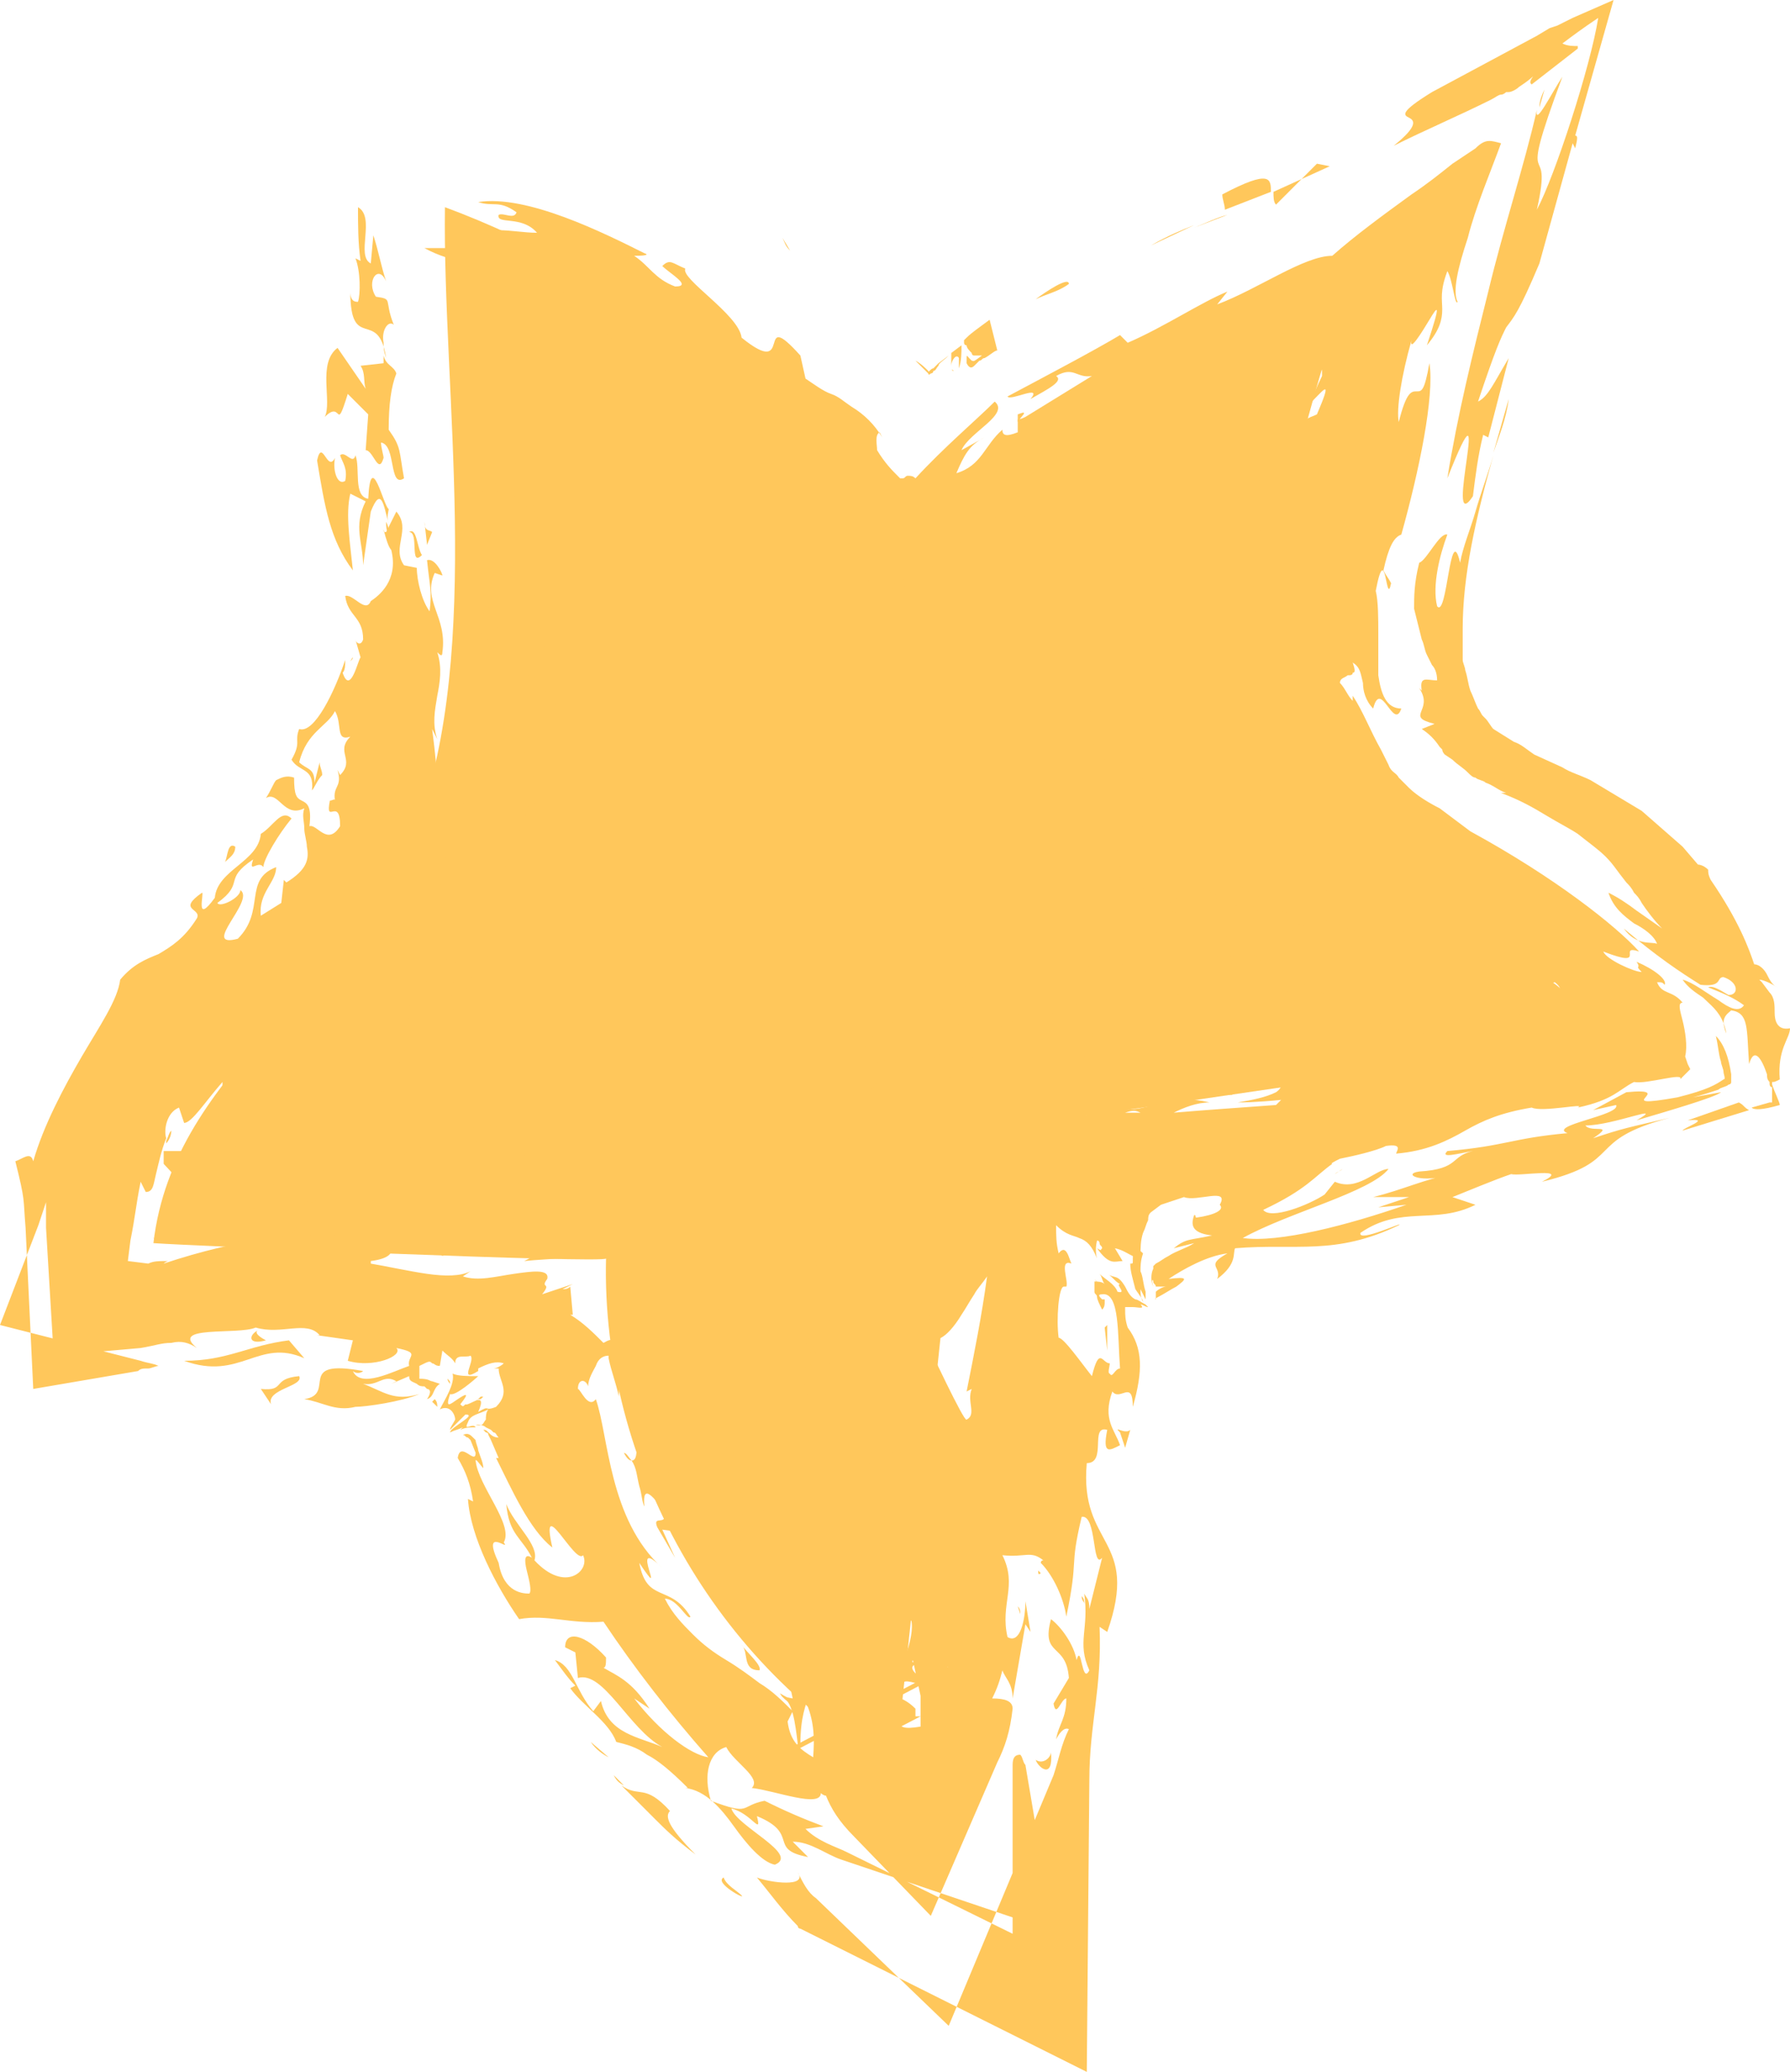 <?xml version="1.0" encoding="UTF-8"?> <svg xmlns="http://www.w3.org/2000/svg" width="70" height="81" viewBox="0 0 70 81" fill="none"><path d="M17.4 8.1C24.4 10.7 30.6 15.6 34.7 21.9C40.5 19 46.3 16 52.1 13.1C50.8 17.3 49.6 21.7 49.9 26.1C50.2 30.5 52.6 35 56.7 36.6C59 37.5 62.3 38.4 61.9 40.8C54.8 41.8 47.6 42.9 40.5 43.9C39.7 44 38.9 44.1 38.4 44.6C37.6 45.3 37.4 46.4 37.3 47.5C36.5 54.7 35.8 61.9 35 69.1C28 65.2 23.5 57.2 23.7 49.2C23.7 49.4 7.4 48.7 6 48.6C6.8 41.7 13.9 38.6 16.3 32.3C18.9 25.4 17.3 15.3 17.4 8.1Z" fill="#FFC75B"></path><path d="M15 13.4C14.9 12.9 15.2 12.5 15.4 12.7C15 11.7 15.4 11.7 14.7 11.6C14.3 11 14.8 10.3 15.1 11C14.9 10.4 14.8 9.8 14.6 9.2L14.5 10.3C13.9 10 14.7 8.5 14 8.1C14 8.8 14 9.5 14.1 10.2L13.9 10.1C14.1 10.6 14.1 11.5 14 11.8C13.9 11.8 13.7 11.8 13.7 11.4C13.7 13.8 14.8 12 15.1 14C15 13.7 15 13.6 15 13.4Z" fill="#FFC75B"></path><path d="M13.6 15.4L14.4 16.2L14.3 17.6C14.6 17.6 14.8 18.6 15 17.9C15 17.8 14.9 17.5 14.9 17.3C15.5 17.4 15.2 19.1 15.8 18.7C15.6 17.6 15.7 17.5 15.2 16.8C15.2 15.8 15.3 15.1 15.5 14.6C15.4 14.3 15.1 14.3 15 13.9C15 14 15 14.1 15 14.2L14.1 14.3C14.3 14.6 14.2 14.9 14.3 15.2L13.2 13.6C12.4 14.2 13 15.7 12.7 16.3C13.4 15.6 13.1 17 13.6 15.4Z" fill="#FFC75B"></path><path d="M50.3 40C50.5 40 50.4 39.8 50.3 39.7L47.7 40.1C47.9 40.3 49 40.4 48.6 40.6C49.1 40.8 49.7 40.5 49.4 40.2L49.5 40.5C49.7 40 51.1 40.7 50.9 41H51C51.1 40.4 51 39.9 50.7 39.3C50 39.3 51.1 39.9 50.3 40Z" fill="#FFC75B"></path><path d="M21.7 11.8C22.1 12 22.2 11.9 22.2 11.8C22 11.8 21.9 11.8 21.7 11.8Z" fill="#FFC75B"></path><path d="M50.5 39C50.4 38.8 50.3 38.7 50.2 38.5C50.3 38.6 50.4 38.8 50.5 39Z" fill="#FFC75B"></path><path d="M52.2 45.9L52.5 45.7C52.4 45.8 52.3 45.8 52.2 45.9Z" fill="#FFC75B"></path><path d="M47.4 34.9C47.4 34.9 47.3 34.9 47.3 34.8C47.3 34.8 47.3 34.9 47.4 34.9Z" fill="#FFC75B"></path><path d="M44.7 50.9C44.6 50.7 44.6 50.6 44.6 50.4C44.7 50.6 44.7 50.6 44.8 50.8C44.8 50.8 44.8 50.7 44.8 50.5C44.7 50.2 44.7 49.9 44.6 49.7C44.6 49.5 44.6 49.3 44.7 49C44.3 48.6 44.3 49 44.3 49.3C44.3 49.4 44.3 49.4 44.2 49.4C44.2 49.7 44.3 50 44.4 50.4C44.6 50.7 44.7 50.8 44.7 50.9Z" fill="#FFC75B"></path><path d="M39.8 16.2V16.5C39.9 16.3 40.3 16 39.8 16.2Z" fill="#FFC75B"></path><path d="M51 39.4C50.8 39.3 50.7 39.2 50.5 39C50.6 39.1 50.6 39.2 50.7 39.4C50.8 39.3 50.9 39.3 51 39.4Z" fill="#FFC75B"></path><path d="M52.1 40.7L51 41C51 41.1 51 41.2 50.9 41.4C51.3 41.2 51.7 41 52.1 40.7Z" fill="#FFC75B"></path><path d="M47.4 35.3C47 35.1 47.3 35.1 47.7 35.2C48.1 35.3 48.7 35.5 48.6 35.3C48.2 35.1 47.6 35 47.4 34.9C47.9 35.2 47.5 35.1 47 35.1C46.6 35.1 46.1 35.1 46.4 35.2C45.4 35.1 45.2 35 45.3 34.9C46 34.7 45.9 34.9 46.8 35C46.5 34.8 46.4 34.9 45.9 34.8C45.9 34.7 45.6 34.6 45.4 34.5C45.4 34.5 45.3 34.5 45.3 34.4C45.3 34.4 45.3 34.4 45.3 34.5V34.4C45.1 34 45.1 33.6 45.2 33.2C44.5 31.8 44.2 32 43.6 31.2C43.2 31.2 43.3 31.8 43.5 32.5C43.7 33.2 43.9 34 43.8 34.4C43.8 34.3 43.8 34 43.9 34L44.2 34.7L44.3 34.9C44.3 34.9 44.4 35.1 44.3 35L44.2 34.9C44.2 34.9 44.2 34.9 44.3 34.9L44.4 35C44.4 35 44.4 34.9 44.5 34.9H44.6H44.7C44.7 34.9 44.7 34.9 44.7 34.8V34.7C44.7 34.7 44.7 34.7 44.8 34.7H44.9C45 34.7 45 34.7 45 34.7C45 34.7 45.1 34.8 44.9 34.8H44.7C44.5 34.9 45.3 34.8 45 34.9C44.9 34.9 44.7 34.9 44.6 34.9C45.2 34.9 45.2 35 45.8 35.1C45.4 35.1 45.1 35 44.8 35C45.9 35.1 46 35.3 45.3 35.2C45.5 35.2 45.6 35.3 45.9 35.3C46.3 35.4 45.4 35.3 44.7 35.1C45.3 35.2 45.1 35.2 44.9 35.2C44.7 35.2 44.6 35.1 45.3 35.4C47.7 36.3 49.3 37.3 50.2 38.4C50.2 38.3 50.2 38.2 50.2 38.2C51.5 38.7 51.6 38.6 52 39.1C52 38.8 50.9 38.4 51.6 38.3C51.9 38.6 53 39.2 54 39.1C54.2 38.9 54.2 38.7 54 38.4C54 38.3 53.9 38.3 53.8 38.2L53.7 38.1L53.5 37.9C53.2 37.6 52.8 37.4 52.4 37.2C50.7 36.3 48.9 35.9 47.8 35.6C48.7 35.7 47.8 35.5 47.7 35.3C48.6 35.4 49.1 35.6 49.6 35.7C49.5 35.6 49.1 35.5 48.9 35.4L47.4 35.3Z" fill="#FFC75B"></path><path d="M52.7 37.1C52.8 37.1 52.8 37.1 52.8 37.1C52.7 37 52.7 37.1 52.7 37.1Z" fill="#FFC75B"></path><path d="M53.1 40.2C53.2 40.3 53.1 40.4 53.2 40.5C53.2 40.4 53.3 40.4 53.3 40.4C53.3 40.3 53.3 40.2 53.1 40.2Z" fill="#FFC75B"></path><path d="M51.4 39.5L51.2 39.3C51.1 39.3 51.1 39.3 51 39.3C51.2 39.4 51.3 39.5 51.4 39.5Z" fill="#FFC75B"></path><path d="M48.6 26.6L48.5 26.4C48.5 26.5 48.5 26.6 48.6 26.6Z" fill="#FFC75B"></path><path d="M47.6 34.5C47.9 34.8 48.4 34.4 48.9 34.9L48.8 34.8C49.2 35 49.5 35.2 49.8 35.4C50.1 35.6 50.5 35.8 50.8 35.9C50.3 35.8 50.6 36 49.7 35.8C50.2 36 50.7 36.1 51.8 36.4C51.7 36.5 52.9 36.8 52.7 37C53.2 37 55 37.8 53.7 37C53.8 37.1 53.9 37.1 54.1 37.1C54.4 36.9 52.8 36.5 52.4 36.3C52.6 36.2 53.7 36.6 53.6 36.6C53 36.4 52.7 36.2 52.2 36.1C51.7 35.9 51.3 35.8 50.5 35.7C50 35.5 50.3 35.5 50.4 35.4C49.4 35.2 49.1 34.8 48.8 34.3C48.5 33.8 48.3 33.4 47.7 33.7C47.9 33.9 48 34.2 48.6 34.4L47.6 34.5Z" fill="#FFC75B"></path><path d="M43.3 37.5C43.3 37.2 43.2 36.9 43.2 36.6C43.7 36.3 44 36.5 44.4 36.4C44.5 36.5 44.6 36.6 44.6 36.6C44.9 36.5 45.7 36.5 45.4 36.2C45.5 36.2 46.2 36.4 46.5 36.6C46.4 36.5 46.4 36.5 46.5 36.5C47.1 36.7 46.5 36.6 46.9 36.8C47 36.8 47.1 36.9 47 36.8C47.3 37 48.9 37.6 48.2 37.7C46.8 37.1 48.5 37.6 47.1 36.9C46.9 36.9 47.4 37.2 47.6 37.3C47.3 37.3 47 37.2 46.8 37C47.1 37.2 46.3 37 46.7 37.3C46.3 37.4 46 36.8 45.7 36.8C46 37 46.2 37.3 46.5 37.5L45.8 37.4C45.5 37.6 45.9 37.9 46.2 38.3C46.5 38.6 46.9 39 46.4 39.3C46.3 38.9 45.2 38.3 44.7 38.2C45 38.1 45.1 37.5 45.6 37.7C44.6 37.2 46.2 37.5 45.2 36.9C45.4 37.2 45 37.3 44.6 37.2V37.1C44.3 37 44.5 37.9 43.9 37.7C43.7 37.8 43.7 37.5 43.6 37.3C43.5 37.5 43.4 37.6 43.3 37.5ZM43.7 37.2H44C43.9 37.1 43.8 37.2 43.7 37.2Z" fill="#FFC75B"></path><path d="M13.7 25.9C13.7 25.8 13.8 25.8 13.8 25.7C13.8 25.7 13.7 25.8 13.7 25.9Z" fill="#FFC75B"></path><path d="M39.5 66.9L39.4 67.4C39.4 67.2 39.4 67.1 39.5 66.9Z" fill="#FFC75B"></path><path d="M23.8 68.7L23.1 68.1C23.3 68.4 23.6 68.6 23.8 68.7Z" fill="#FFC75B"></path><path d="M17.6 54.1C17.6 54 17.6 54 17.5 53.9C17.5 54 17.6 54.1 17.6 54.1Z" fill="#FFC75B"></path><path d="M42.4 62.7C42.4 62.6 42.4 62.5 42.3 62.4C42.3 62.6 42.4 62.6 42.4 62.7Z" fill="#FFC75B"></path><path d="M39.9 63.1C39.9 63 39.9 62.9 39.8 62.8L39.9 63.1Z" fill="#FFC75B"></path><path d="M42.9 50.2C42.9 50.1 42.8 50 42.8 50C42.9 50.1 42.9 50.1 42.9 50.2Z" fill="#FFC75B"></path><path d="M40.7 61.5L40.6 61.4C40.6 61.5 40.6 61.6 40.7 61.5Z" fill="#FFC75B"></path><path d="M15.2 20.9C15.2 20.7 15.2 20.6 15.1 20.4C15.1 20.6 15.1 20.7 15.2 20.9Z" fill="#FFC75B"></path><path d="M10.4 52.4C10.2 52.3 9.9 52.1 10.1 52C9.7 52.2 9.7 52.6 10.4 52.4Z" fill="#FFC75B"></path><path d="M21.6 25.7C21.5 25.6 21.4 25.4 21.3 25.3C21.4 25.5 21.5 25.7 21.6 25.7Z" fill="#FFC75B"></path><path d="M21.3 25.3C21.2 25.2 21.2 25 21.1 24.9C21.2 25 21.3 25.1 21.3 25.3Z" fill="#FFC75B"></path><path d="M14.8 45.6C14.8 45.7 14.9 45.7 15 45.7C14.9 45.6 14.9 45.6 14.8 45.6Z" fill="#FFC75B"></path><path d="M15.2 19.9C15 19.8 14.5 17.5 14.4 19.5C13.8 19.4 14.1 18.3 13.9 17.8C13.8 18.2 13.5 17.6 13.3 17.8C13.4 18.1 13.6 18.3 13.5 18.8C13.2 19 13 18.4 13.1 17.9C12.8 18.5 12.6 17.1 12.4 18C12.7 19.8 12.9 21.1 13.8 22.3C13.7 21.3 13.5 20.1 13.7 19.3L14.3 19.6C13.8 20.6 14.2 21.2 14.2 22.1C14.3 21.4 14.4 20.7 14.5 20C14.9 19 15 19.7 15.2 20.5C15.1 20.2 15.2 20 15.2 19.9Z" fill="#FFC75B"></path><path d="M32.7 44.5L32.6 44.1C32.6 44.4 32.7 44.5 32.7 44.5Z" fill="#FFC75B"></path><path d="M32.6 63.4C32.6 63.4 32.6 63.5 32.6 63.6C32.7 63.6 32.7 63.5 32.6 63.4Z" fill="#FFC75B"></path><path d="M31.7 51.2C31.6 51.1 31.6 51.1 31.5 51C31.6 51.1 31.6 51.2 31.7 51.2Z" fill="#FFC75B"></path><path d="M26.6 59.8L26.7 59.9V59.8H26.6Z" fill="#FFC75B"></path><path d="M26 57.5C26.1 57.6 26.2 57.6 26.2 57.6C25.9 57.3 25.8 56.7 25.5 56.3C25.3 55.8 25.1 55.4 24.8 55.4C24.8 55.5 24.9 56 24.9 56.4C24.9 56.8 24.9 57.1 24.7 57.1C24.9 57.4 24.9 57.7 25 58.1C25.1 58.4 25.1 58.7 25.2 58.9C25.1 57.9 25.6 58.6 26 59.1C26.1 59.7 25.5 59.2 25.7 59.7L26.4 60.9L25.9 59.8L26.6 59.9L26.5 59.8C25.4 58 27.1 59.2 26 57.5Z" fill="#FFC75B"></path><path d="M26.2 57.6C26.3 57.7 26.4 57.8 26.5 57.8C26.4 57.7 26.3 57.6 26.2 57.6Z" fill="#FFC75B"></path><path d="M23.9 49.7C23.9 49.6 23.8 49.5 23.8 49.4C23.8 49.5 23.8 49.6 23.9 49.7Z" fill="#FFC75B"></path><path d="M50 41.4C49.8 41.3 48.5 41.1 48.9 41.5C49.2 41.5 49.6 41.5 50 41.4Z" fill="#FFC75B"></path><path d="M6.7 44.2C6.6 44.3 6.6 44.4 6.5 44.6V44.7C6.6 44.6 6.7 44.4 6.7 44.2Z" fill="#FFC75B"></path><path d="M24.4 56.8C24.5 57 24.6 57.1 24.7 57.1C24.6 57 24.5 56.8 24.4 56.8Z" fill="#FFC75B"></path><path d="M7.6 44.6C7.8 44.5 8.1 44.4 8.2 44.5C8.4 44.2 8.3 43.9 8.4 43.6C8.3 43.9 8 44.3 7.6 44.6Z" fill="#FFC75B"></path><path d="M50.8 41.5C50.9 41.5 50.9 41.4 51 41.4V41.5H51.9C52 41.5 52 41.4 52.1 41.4V41.5H52.4C52.5 41 53.4 40.6 53.4 40.3C53.6 40.1 54 39.9 54.4 39.9C54 39.9 53.7 40.1 54.3 40.2C55.4 40.3 57.1 40.8 57.3 40.1L56.5 40.2C56.5 39.9 56.4 39.6 56.3 39.3C57.7 39.5 56.5 39.8 56.9 40C57.1 39.7 58.1 39.8 58.9 39.8C59 39.8 59.1 39.8 59.2 39.8C59.3 39.8 59.4 39.8 59.4 39.7C59.5 39.6 59.5 39.5 59.5 39.4C59.5 39.2 59.3 38.9 58.8 38.7C59.3 38.8 60 38.9 60.5 38.9C61 38.9 61.2 38.7 60.8 38.4C60.5 38.5 60.2 38.4 59.9 38.2C59.6 38.1 59.2 37.9 58.8 38C58 37.7 58.3 37.5 57.6 37.4L58.1 37.5C58.2 37.3 57.4 37 56.6 36.8C55.8 36.6 54.9 36.4 54.3 36.3C53.4 36 52.9 35.7 52.5 35.4C52.1 35.1 51.8 34.7 51.3 34.3C51.6 34.2 52.3 33.8 51.9 33.3C51.2 33.2 50.4 32.1 49.8 32.3C50 33.2 50.6 32.8 51.1 33.3C50.8 33.8 50.5 33.5 50.5 34.1C50.4 33.6 49 32.5 49.1 31.2L49.3 31.4C49.2 30.7 49.5 30.2 49.6 29.6C49.7 29 49.7 28.5 49.1 27.5C48.9 27.2 48.8 26.8 48.6 26.6C48.7 26.6 48.7 26.6 48.8 26.6C48.7 25.3 49.4 25.4 48.9 24.1C48.9 24.2 49 24.1 49 24.2C49.3 23.2 48.8 22.6 48.8 22.1C49.3 21.4 49.3 21.8 49.6 21.8C49.8 20.9 49.8 20.2 49.7 19.8C49.6 19.3 49.4 19.2 49.1 19.1L49.6 17.9C49.7 18.1 50.1 18.2 50.4 17.7C50.4 17.3 50.2 17.7 50.5 16.8C50.7 16.7 50.8 16.6 50.9 16.5C51 16.5 51 16.4 51.1 16.4C51.2 16.3 51.3 16.3 51.5 16.2C52.1 14.8 51.8 15.2 51.4 15.6C51.2 15.8 51.2 15.9 51.2 15.8C51.2 15.8 51.2 15.7 51.3 15.5C51.4 15.4 51.5 15.1 51.7 14.7C51.7 14.6 51.7 14.6 51.7 14.5C51.7 14.4 51.6 14.4 51.6 14.5C51.6 14.5 51.5 14.5 51.4 14.6C51.3 14.7 51.1 14.9 50.9 15.2L51.8 13.5C51.7 13.6 51.7 13.6 51.6 13.7C51.5 13.7 51.6 13.7 51.4 13.8C51.2 14 51 14.1 50.8 14.3C50.4 14.6 49.9 14.8 49.6 15.1C49.3 15.5 49.6 15.7 50 15.2C49.5 15.8 48.8 16.4 48.4 16.6C48.8 15.9 48.1 16.3 47.5 16.6C46.9 16.9 46.4 17.2 46.9 16.3C45.8 17 44.6 17.8 43.5 18.4C43 18.7 42.5 19.1 42 19.3C41.8 19.4 41.6 19.6 41.4 19.7C41.2 19.9 41 20 40.8 20.1C40.1 20.1 39 20.7 39.5 19.9C38.5 20.4 37.8 21 37.1 21.7C36.3 22.3 35.5 23 34.5 23.3C34.4 23.2 35.5 22.8 35.4 22.5C35.2 22.7 34.9 22.8 34.7 23C34.6 23.1 34.5 23.1 34.4 23.2H34.3L34.2 23.1L34.1 23C33.6 22 33.1 20.9 32.1 19.9C32.3 20.2 32.5 20.1 32.6 20C32.5 20.2 31.9 19.6 31.4 19.3C31.2 19 31.8 19.5 31.7 19.3C30.4 17.4 29.1 16.4 27.7 15.5C26.3 14.6 24.8 13.8 23.2 12.8C24.1 13.4 24.8 13.1 24.9 12.9C24.6 12.7 24.3 12.5 24 12.3C23.5 12.3 22.8 11.9 22.1 11.8C22.1 11.7 21.9 11.4 22.2 11.4C21.5 10.6 20.6 10.5 19.6 10.4C18.7 10.3 17.7 10.3 16.6 9.7C17.7 9.7 18.8 9.7 20 9.7C19.8 9.4 19.7 9.2 19.5 9C20 9 20.5 9.1 21 9.1C20.4 8.4 19.4 8.8 19.5 8.4C19.7 8.3 20.1 8.6 20.2 8.3C19.5 7.8 19.3 8.1 18.7 7.9C20.6 7.6 23.6 9.1 25.2 9.9C25.5 10 24.9 10 24.8 10C25.4 10.4 25.6 10.9 26.4 11.2C27.1 11.2 26.2 10.7 25.9 10.4C26.2 10.1 26.3 10.3 26.8 10.5C26.6 10.9 28.9 12.3 29 13.2C31.1 14.9 29.5 11.9 31.3 13.9L31.5 14.8C31.8 15 32.2 15.3 32.5 15.4C32.8 15.5 33 15.7 33.3 15.9C33.8 16.2 34.2 16.6 34.5 17.1L34.4 16.9C34.2 17 34.3 17.4 34.3 17.6C34.6 18.1 34.9 18.4 35.1 18.6L35.2 18.7H35.3C35.4 18.7 35.4 18.6 35.5 18.6C35.6 18.6 35.7 18.6 35.8 18.7C36.9 17.5 38.2 16.4 38.9 15.7C39.5 16.2 37.9 16.9 37.6 17.6L38.5 17.1C37.9 17.4 37.7 17.8 37.4 18.5C38.4 18.2 38.5 17.4 39.2 16.8C39.2 17 39.3 17.1 39.8 16.9V16.4C39.8 16.4 39.9 16.4 40.1 16.3L42.7 14.7C42.1 14.8 42 14.3 41.3 14.7C41.6 14.9 41 15.2 40.3 15.6C40.8 15 39.5 15.7 39.4 15.5C40.9 14.7 42.8 13.7 43.8 13.1C43.9 13.2 44 13.3 44.1 13.4C45.5 12.8 47 11.8 48 11.4L47.6 11.9C49.2 11.3 51 10 52.1 10C53 9.2 54.1 8.4 55.2 7.6C55.8 7.2 56.3 6.8 56.8 6.4C57.1 6.2 57.4 6 57.7 5.8C58.1 5.4 58.3 5.5 58.7 5.6C58.3 6.7 57.7 8.1 57.4 9.3C57 10.5 56.8 11.4 57 11.8C56.9 12 56.8 10.9 56.6 10.6C56.3 11.4 56.4 11.7 56.4 12.1C56.4 12.5 56.3 12.9 55.8 13.5C56.4 11.7 56.2 12 55.9 12.5C55.6 13 55.1 13.8 55.2 13.3C54.8 14.7 54.6 16 54.7 16.5C55 15.3 55.2 15.3 55.4 15.3C55.6 15.3 55.7 15.3 55.9 14.2C56.1 15.5 55.5 18.4 54.8 20.9C54.5 21 54.3 21.4 54.1 22.3C54.2 22.5 54.3 22.6 54.4 22.8C54.2 23.8 54.2 21 53.8 23.1C53.9 23.5 53.9 24.2 53.9 24.8C53.9 25.1 53.9 25.5 53.9 25.8V26.1C53.9 26.2 53.9 26.3 53.9 26.4C54 27.1 54.2 27.7 54.8 27.7C54.5 28.6 54 26.5 53.7 27.7C53.4 27.4 53.3 27 53.3 26.7C53.2 26.3 53.2 26.1 52.9 25.9C53 26.2 53 26.3 52.9 26.3C52.9 26.4 52.8 26.4 52.7 26.4C52.6 26.5 52.4 26.5 52.4 26.7C52.6 26.9 52.7 27.2 52.9 27.4V27.2C53.3 27.8 53.6 28.6 54 29.3C54.1 29.5 54.2 29.7 54.3 29.9C54.4 30.2 54.6 30.2 54.7 30.4L55.1 30.8C55.4 31.1 55.9 31.4 56.3 31.6C56.7 31.9 57.1 32.2 57.5 32.5C60.8 34.3 63.2 36.2 64.1 37.2C63.2 36.9 64.5 37.9 62.7 37.2C62.8 37.5 63.9 38 64.2 38C63.9 37.7 64.2 37.9 64 37.6C64.7 37.9 65.2 38.3 65.1 38.5C65 38.4 65 38.4 64.8 38.4C65 38.9 65.4 38.7 65.8 39.2C65.6 39.2 65.7 39.5 65.8 39.9C65.9 40.3 66 40.9 65.9 41.3L66 41.6L66.1 41.8C66.1 41.8 66.1 41.8 66 41.9L65.7 42.2C65.9 41.9 64.4 42.4 63.9 42.3C63.3 42.6 63.1 43 61.7 43.3C62.1 43.1 60.3 43.5 59.9 43.3C58.7 43.5 58 43.8 57.3 44.2C56.6 44.6 55.8 45 54.6 45.1C54.6 45 54.9 44.7 54.2 44.8C53.8 45 52.9 45.2 52.4 45.3C52.2 45.4 52 45.5 52.1 45.5C51.4 46 51.1 46.5 49.4 47.3C49.7 47.7 51.2 47.1 51.8 46.7L52.2 46.2C53.1 46.6 53.8 45.7 54.3 45.7C53.6 46.6 50.4 47.4 48.6 48.4C50 48.6 52.7 47.9 55 47.1L53.9 47.2L55.1 46.8H53.7C54.9 46.5 55.7 46.1 56.8 45.9C55.6 46.3 54.8 45.9 55.5 45.8C57.1 45.7 56.7 45.2 57.6 45C57 45.1 56.3 45.3 56.6 45C58.9 44.8 59.1 44.5 61.3 44.3C60.5 44 63.4 43.6 63.2 43.2L62.3 43.4L63.6 42.7C65.7 42.5 62.8 43.4 65.6 42.9C66.8 42.6 67.1 42.4 67.4 42.2C67.5 42.2 67.4 42 67.4 41.9C67.4 41.8 67.3 41.6 67.3 41.5C67.2 41.2 67.2 40.9 67.1 40.5C67.4 40.8 67.6 41.3 67.7 42V42.3C67.7 42.4 67.6 42.4 67.6 42.4C67.5 42.5 67.3 42.5 67.2 42.6C66.9 42.7 66.6 42.8 66.2 42.9L67.3 42.7C67.1 42.9 65 43.5 64 43.8C65.2 43.1 63.1 44 62 44C62.2 44.3 63.2 43.9 62.3 44.5C63.5 44.1 63.6 44.1 65.3 43.7C61.9 44.6 63.6 45.4 60.3 46.2C61.5 45.6 59.4 46 59.1 45.9C58.5 46.1 57.3 46.6 56.8 46.8L57.7 47.1C56.1 47.9 54.8 47.1 53.2 48.2C53.1 48.6 55 47.7 54.7 47.9C52.2 49.1 50.7 48.6 48.3 48.8C48.2 49 48.4 49.4 47.6 50C47.8 49.5 47.1 49.5 48 49C47.2 49.1 46.3 49.6 45.7 50C46.5 49.9 46.4 50 46 50.3C45.8 50.4 45.5 50.6 45.3 50.7C45.1 50.8 45.2 50.8 45.2 50.8V50.9C45.2 50.9 45.2 50.8 45.2 50.7C45.2 50.6 45.2 50.6 45.2 50.5C45.3 50.4 45.5 50.3 45.6 50.3C45.5 50.3 45.4 50.3 45.3 50.3H45.2C45.2 50.2 45.1 50.2 45.1 50.1C45.1 50 45 50 45.1 50.3C45 50.1 45 49.8 45.1 49.6V49.5L45.2 49.4C45.4 49.3 45.5 49.2 45.7 49.1C46 48.9 46.4 48.8 46.7 48.6L45.9 48.8C46.4 48.4 46.5 48.5 47.4 48.3C46.5 48.2 46.6 47.8 46.7 47.5C46.8 47.5 46.7 47.6 46.8 47.6C47.5 47.5 47.9 47.3 47.7 47.1C48.1 46.4 46.8 47 46.3 46.8C46 46.9 45.7 47 45.4 47.1L45 47.4C44.9 47.5 44.9 47.6 44.9 47.7C44.8 47.9 44.8 48 44.7 48.2C44.6 48.5 44.6 48.8 44.6 49.1C44.4 49.3 44.1 48.9 43.6 48.8L43.9 49.3C43.6 49.3 43.4 49.5 42.9 48.8C43.1 48.9 43 48.9 43.1 48.8C43.1 48.7 43 48.7 43 48.6C43 48.6 43 48.5 42.9 48.5C42.8 48.9 42.9 49.2 42.9 49.2C42.7 48.7 42.5 48.5 42.2 48.4C42 48.3 41.7 48.3 41.3 47.9C41.3 48.3 41.3 48.6 41.4 49C41.7 48.6 41.8 49.2 41.9 49.4C41.4 49.2 41.8 50.1 41.7 50.3H41.6C41.4 50.3 41.3 51.6 41.4 52.3C41.6 52.3 42.3 53.3 42.7 53.8C43 52.6 43.1 53.3 43.4 53.3C43.4 53.4 43.3 53.7 43.4 53.7C43.5 53.9 43.6 53.5 43.8 53.5C43.7 52.2 43.8 50.5 43.1 50.6C42.9 50.6 43 50.7 43.1 50.8H43.2V50.9C43.2 51 43.2 51.1 43.1 51.2C43 51 42.9 50.8 42.9 50.7C42.9 50.6 42.8 50.6 42.8 50.5C42.8 50.4 42.8 50.2 42.8 50.1C42.9 50.1 43.1 50.1 43.2 50.2C43.1 50.1 43.1 49.9 43 49.8C43.2 50 43.6 50.2 43.7 50.5C44.1 50.6 43.6 50.2 43.8 50.2C43.6 50.1 43.5 49.9 43.3 49.8C43.6 50 43.7 49.8 44 50.3C44.1 50.5 44.2 50.7 44.4 50.8C44.5 50.8 44.6 50.9 44.8 51L44.9 51.1C44.8 51.1 44.7 51 44.6 51C44.8 51.2 44.5 51.1 44.3 51.1C44.2 51.1 44.1 51.1 44 51.1C44 51.1 44 51.1 44 51.2C44 51.4 44 51.6 44.1 51.9C44.7 52.7 44.7 53.6 44.3 55C44.3 53.9 43.8 54.8 43.5 54.4C43.1 55.5 43.6 55.9 43.8 56.5C43.4 56.7 43.1 56.9 43.3 55.9C42.6 55.7 43.3 57.2 42.5 57.2C42.2 60.5 44.6 60.1 43.3 63.8L43 63.6C43.1 66 42.6 67.4 42.6 69.6L42.5 81L31.3 75.4C31.3 75.4 31.2 75.4 31.2 75.3C30.6 74.7 30.1 74 29.6 73.4C30.1 73.6 31.6 73.8 31.2 73.2C31.4 73.6 31.6 74 31.9 74.2L37.1 79.2L41.2 69.4C41.4 68.8 41.5 68.2 41.8 67.6C41.6 67.5 41.4 67.8 41.3 68C41.4 67.4 41.7 67.2 41.7 66.4C41.5 66.4 41.3 67.2 41.2 66.6L41.8 65.6C41.7 64.2 40.7 64.8 41.1 63.3C41.5 63.6 42 64.3 42.1 64.9C42.3 64.2 42.3 65.9 42.6 65.3C42.1 64.2 42.6 63.7 42.4 62.3C42.5 62.5 42.6 62.5 42.6 62.9L43.1 60.9C42.7 61.4 42.9 59.2 42.3 59.3C41.8 61.4 42.2 60.8 41.7 63.2C41.6 62.5 41.2 61.6 40.7 61.1C40.7 61.1 40.7 61 40.8 61C40.3 60.6 40.1 60.9 39.2 60.8C39.8 62 39.1 62.7 39.4 64C39.9 64.3 40.1 63.3 40.1 62.6L40.3 63.8L40.1 63.5L39.6 66.4C39.6 65.8 39.3 65.6 39.2 65.3C39.1 65.7 39 66 38.8 66.4C39.3 66.4 39.6 66.5 39.6 66.8C39.5 67.7 39.3 68.3 39 68.9L36.4 74.9L33.4 71.8C32.8 71.2 32.5 70.7 32.3 70.2C32.2 70.2 32.1 70.1 32.1 70.1C32.1 70.7 30.3 70 29.4 69.9C29.8 69.5 28.7 68.9 28.4 68.3C27.7 68.5 27.5 69.4 27.8 70.4C29.4 71 28.9 70.6 29.9 70.4C30.7 70.8 31.4 71.1 32.2 71.4L31.5 71.5C32 72 32.7 72.2 33.1 72.4L39.6 75.6V69C39.6 68.7 39.7 68.6 39.9 68.6C40 68.7 40 68.9 40.1 69L41.2 75.5L32.9 72.7C32.3 72.5 31.7 72 31 72C31.2 72.2 31.4 72.4 31.6 72.6C30 72.3 31.3 71.7 29.6 71C29.8 71.8 29.4 70.9 28.6 70.7C28.8 71.4 31.3 72.5 30.3 72.9C29.8 72.8 29.2 72.1 28.7 71.4C28.2 70.7 27.6 70 26.8 69.9H26.9C26.2 69.2 25.7 68.8 25.3 68.6C24.9 68.3 24.5 68.2 24.1 68.1C23.8 67.3 22.8 66.7 22.3 66L22.5 65.9C22.2 65.6 22 65.3 21.7 64.9C22.4 65.1 22.5 66.1 23.2 66.9L23.5 66.5C23.8 67.8 25 67.9 25.9 68.3C24.6 67.6 23.6 65.3 22.6 65.6L22.5 64.6L22.1 64.4C22.1 63.7 22.9 63.9 23.7 64.8C23.7 65 23.7 65.2 23.6 65.2C24.1 65.5 24.7 65.7 25.4 66.8L24.8 66.4C25.8 67.7 27 68.6 27.7 68.7C26.2 67 24.8 65.2 23.6 63.4C22.3 63.5 21.4 63.1 20.3 63.3C19.4 62 18.4 60.1 18.3 58.6L18.5 58.7C18.4 58 18.2 57.5 17.9 57C18 56.3 18.6 57.3 18.6 56.8L18.4 56.3L18.3 56.2C18.2 56.2 18.2 56.1 18.1 56.1C18.3 56 18.4 56.1 18.5 56.2C18.5 56.2 18.5 56.2 18.6 56.3C18.6 56.4 18.7 56.6 18.7 56.7C18.8 57 18.9 57.2 18.9 57.4C18.8 57.3 18.6 57 18.6 57.1C18.7 58.1 20.1 59.6 19.7 60.3C20 60.7 18.8 59.6 19.5 61.1C19.7 62.3 20.5 62.3 20.7 62.3C20.8 62.2 20.7 61.8 20.6 61.4C20.5 61 20.5 60.7 20.8 60.9C20.4 60.1 19.9 60 19.8 58.8C20.1 59.6 21.1 60.4 20.9 61C22.1 62.3 23.1 61.4 22.8 60.8C22.5 61.2 21.1 58.3 21.6 60.5C20.7 59.8 20 58.2 19.4 57H19.5L19.2 56.3L19.1 56.1C19.1 56 19 56 19 56L18.9 55.9C19 55.9 19 55.9 19.1 56C19.2 56.1 19.3 56.2 19.5 56.2C19.4 56.1 19.4 56 19.3 56L19.2 55.9L19 55.8C18.9 55.7 18.7 55.7 18.6 55.7C18.9 55.8 18.9 55.6 19 55.5C19 55.4 19 55.2 19.1 55.1C18.7 55.3 18.4 55.3 18.3 55.6C18.1 56 18.5 55.6 18.6 55.8C18.4 55.8 18.2 55.8 18 55.9L18.1 55.8C17.9 55.9 17.8 55.9 17.6 56C17.6 55.8 18.7 55.3 18.2 55.3L17.6 55.9C17.6 55.8 17.7 55.7 17.8 55.5C17.8 55.3 17.6 54.9 17.2 55.1C17.4 54.7 17.8 54.1 17.7 53.7C17.9 53.8 18.3 53.8 18.7 53.8C18.6 53.9 17.8 54.6 17.6 54.5C17.4 55.1 17.6 54.9 17.9 54.7C18.2 54.5 18.4 54.4 18 54.9C18.1 55 18.1 55 18.2 54.9C18.3 55 19.1 54.3 18.7 55.2C19.2 54.9 18.9 55.2 19.4 55C20 54.4 19.5 54 19.5 53.5C19.4 53.5 19.3 53.5 19.3 53.5C19.4 53.5 19.6 53.4 19.7 53.3C19.4 53.2 19.1 53.3 18.7 53.5V53.6C17.9 54.1 18.6 53.2 18.4 53C18.2 53.1 17.8 52.9 17.8 53.3C17.7 53.1 17.5 53 17.3 52.8L17.2 53.4C17 53.4 17 53.3 16.9 53.3C16.8 53.2 16.8 53.2 16.4 53.4V53.9C16.8 53.9 16.8 54 16.9 54L17.2 54.1C16.9 54.3 17 54.6 16.7 54.7C16.9 54.4 16.8 54.3 16.7 54.3C16.7 54.3 16.7 54.3 16.6 54.2C16.5 54.2 16.4 54.2 16.3 54.1C16.1 54 16 54 16 53.8L15.3 54.1L15.5 54C15 53.7 14.8 54.2 14.2 54.1C15 54.4 15.4 54.8 16.4 54.5C15.7 54.8 14.3 55 13.9 55C13.1 55.2 12.6 54.8 11.9 54.7C13.2 54.5 11.5 53.1 14.2 53.6C14.1 53.7 13.9 53.7 13.8 53.6C14.1 54.3 15.4 53.6 16 53.4C15.9 53 16.5 52.9 15.5 52.7C15.8 53 14.6 53.5 13.6 53.2L13.8 52.4L12.4 52.2H12.5C12 51.6 11 52.2 10 51.9C9.3 52.2 6.6 51.8 7.7 52.7C7.4 52.5 7.1 52.4 6.7 52.5C6.3 52.5 6.1 52.6 5.5 52.7L2.1 53L1.8 48C1.8 47.7 1.8 47.4 1.8 47L1.5 47.9L0 51.8L5.5 53.2C5.8 53.3 6 53.3 6.2 53.4C6.1 53.4 5.9 53.5 5.8 53.5C5.6 53.5 5.5 53.5 5.4 53.6L1.3 54.3L1 48C0.9 46.8 1 47 0.6 45.4C0.9 45.3 1.2 45 1.3 45.4C1.7 44 2.5 42.5 3.2 41.3C3.9 40.1 4.6 39.1 4.7 38.3C5.2 37.7 5.7 37.5 6.2 37.3C6.7 37 7.2 36.7 7.7 35.9C7.9 35.5 6.9 35.6 7.9 34.9C8 34.9 7.6 36.2 8.4 35.1C8.5 34 10.1 33.7 10.2 32.6C10.7 32.3 11 31.6 11.4 32C10.9 32.6 10.3 33.6 10.3 33.9C10.1 33.6 9.7 34.2 9.9 33.6C8.7 34.4 9.6 34.5 8.5 35.3C8.6 35.5 9.4 35.1 9.4 34.8C10 35.2 7.8 37.1 9.3 36.7C10.4 35.6 9.5 34.4 10.8 33.9C10.8 34.5 10.1 34.9 10.2 35.8L11 35.3L11.1 34.4L11.2 34.5C12 34 12.1 33.6 12 33.1C12 32.9 11.9 32.6 11.9 32.4C11.9 32.1 11.8 31.9 11.9 31.6C11.1 32 10.9 30.9 10.4 31.2C10.6 30.9 10.7 30.6 10.8 30.5C11 30.4 11.2 30.3 11.5 30.4C11.5 31.1 11.6 31.2 11.8 31.3C12 31.4 12.2 31.5 12.1 32.3C12.4 32.2 12.8 33.1 13.3 32.3C13.3 31.1 12.7 32.3 12.9 31.3C13 31.3 13.1 31.2 13.1 31.3C13 30.7 13.4 30.8 13.2 30.1L13.3 30.3C13.9 29.7 13.1 29.4 13.7 28.8C13.1 29 13.4 28.3 13.1 27.8C12.8 28.4 12 28.6 11.7 29.8C12 30.1 12.3 30 12.3 30.6L12.5 29.8C12.5 30 12.6 30.1 12.6 30.3C12.4 30.5 12.3 30.8 12.2 30.9C12.3 30 11.7 30.2 11.4 29.7C11.8 29 11.5 29 11.7 28.5C12.3 28.7 13.1 27 13.5 25.8C13.5 26 13.5 26.2 13.4 26.3C13.7 27.2 14 25.8 14.1 25.7L13.9 25C13.9 25.1 14.1 25.3 14.2 25C14.2 24.1 13.6 24.1 13.5 23.3C13.8 23.2 14.3 24 14.5 23.5C14.8 23.3 15.6 22.7 15.3 21.5C15.2 21.4 15.1 21.1 15 20.7C15 20.8 15 20.8 15.1 20.8L15.5 20C16.1 20.7 15.3 21.4 15.8 22.1L16.3 22.2C16.3 22.7 16.5 23.5 16.8 23.9C16.9 23.1 16.8 22.9 16.7 21.9C17 21.8 17.3 22.4 17.3 22.5L17 22.4C16.5 23.5 17.5 24.1 17.3 25.5C17.3 25.7 17.2 25.6 17.1 25.5C17.3 26.1 17.2 26.7 17.1 27.2C17 27.8 16.9 28.3 17.1 28.9L16.9 28.5C17 29.3 17.2 30.8 17.1 32.5L17.3 32.6C17.5 32.5 17.2 33 17 33.3C17 33.7 16.9 34.1 16.8 34.5C16.7 34.9 16.6 35.3 16.5 35.6C16.7 35.5 17 35.3 17.1 35.1C17.1 34.9 17.3 34.5 17.4 34.2C17.5 33.8 17.6 33.5 17.3 33.5C17.9 33 17.8 31.8 18.2 31.3C17.9 31.7 17.8 31.5 17.8 31.2C17.8 30.9 17.7 30.5 17.6 30.3C18 30.1 17.9 29 18.3 29.2C18.4 29.1 17.9 29.6 18.1 30C18.2 30.5 18.4 30.1 18.6 29.7C18.8 29.3 18.9 29 19 29.6C19 28.1 19.4 26.1 19 24.6C18.9 24.9 18.8 25.1 18.8 25.4C18.9 24.7 18.9 23.2 19.1 23.1C19.1 23.6 19.1 24.2 19.2 24.8C19.7 24.9 19.3 23.3 19.6 23.2C19.3 22.6 19 22 18.8 21.4V22.2C18.5 21.7 18.9 20.1 18.9 18.8C19.6 19.5 19 20.6 19.2 21.9C19.5 22.8 19.9 21.3 20.1 22.2C20.3 22 20.3 21.4 20.1 21.1L20.2 20.7C20.9 21.5 20.7 23.3 21.2 24.6C21.1 24.5 21.1 24.4 21 24.3C20.7 25.2 20.6 26.2 20.7 27.2C21 26.7 20.9 26.5 20.8 26.2C21 26.2 20.9 27.1 21.1 27.5C21.4 26.6 21.5 27.4 21.7 26.8C21.8 27.4 21.7 27.9 21.5 28.6C21.2 28.9 21.2 28.2 20.9 28.3C21 29.1 20.2 29.3 20.3 30.4C20.8 29 20.9 30.9 21 31.5L21.1 31.3C21.4 31.9 21.2 32.3 20.8 32.5C20.9 31.8 21.1 31.3 20.7 31.3C20.6 31.7 20.5 32.1 20.5 32.6L20.4 32.1C20.2 32.8 20 33.4 19.7 34.1C19.9 34.6 20 35.3 20.3 35.8C19.8 36.1 19.6 36.9 19.4 37.4V37.1C18.6 37.8 17.6 39.5 17.7 39.8C17.4 40 17.7 38.8 17.8 38C17.9 37.2 17.7 37 16.4 38.7C15.4 40 16.5 40.1 16.1 41C16.1 41 16.1 40.9 16 40.9C15.5 41.4 15.7 41.6 15.5 42.1C15.9 41.9 16.3 41.5 16.3 41.3C16.5 41.7 15.3 42.3 15.3 42.9C15.2 42 14.3 43.6 14.4 43.1C13.3 43.7 13 44.9 13.1 45.6C12.6 45.6 12.5 45.9 12.4 46.2C12.3 46.5 12.3 46.8 12 47.1C12 47 12.1 46.7 12.2 46.6C12 45.9 11.5 47.3 11.5 46.4C11.5 46.6 11.7 46.5 11.7 46.3C11.8 46 11.8 45.6 11.5 45.6C11.2 45.8 11 45.9 10.7 46.1V45.8C10.3 46.1 10 46.4 9.6 46.7C9.7 46.8 9.8 46.7 9.9 46.7C9.7 47 9.6 47.3 9.5 47.6C9.4 47.9 9.4 48.2 9.3 48.6L6.4 45.5V45.1C6.4 45 6.4 45 6.4 45H6.5H6.7H7.1C7.4 45 7.7 45 7.9 45C8.4 45 9 45 9.4 45.1C9.8 43.7 13.7 44.7 15.2 43.9C14.8 44.3 14.6 45 14.8 45.3C14.5 45.3 13.8 45.9 13.1 45.7C13 45.5 12.1 45.2 12.7 44.9C10.7 45 12.9 45.5 12.3 46C13.4 46 14.3 45.8 15.1 45.5C15.5 45.4 15.9 45.3 16.2 45.1C16.6 45 16.8 44.9 17.4 44.8V45L19 44.7C17.8 44.6 17.9 43.8 19.6 44.1H19.4C19.6 44.2 19.9 44.2 20.3 44.3C20.9 43.6 20.3 46 20.1 47.5L20 48.1L19.9 48.4V48.6H20.1H20.5C20.8 48.6 21 48.6 21.3 48.6H22C22.6 48.6 23 48.6 23.3 48.6C23.4 48.6 23.6 48.6 23.7 48.6C23.9 48.8 24 49 24.2 49.1C24.4 49.3 24.4 49.4 24.7 49.5C25 49.6 25.2 49.7 25.5 49.8L25.9 49.9L26.1 50L26.5 50.1C26.8 50.2 27.5 50.5 28.1 50.8C28 52 28.1 52.8 27.6 51.9C27.8 52.4 28 52.7 28.3 52.9L28.7 53.2L28.9 53.4C29 53.4 29 53.5 29.1 53.5C29.6 53.7 29.9 54.1 29.7 55.1L29.2 54.8C29.6 55.7 30.1 56.6 30.8 57.4C31.4 58.2 31.9 58.8 32 59.3C31.3 59.4 31.3 60.1 31.5 60.8C31.7 61.6 32.1 62.4 31.7 63C31.8 62.7 32.4 63.2 32.6 63.2C32.6 63.4 32.7 63.7 33.1 63.7C32.7 63 34.4 63.1 33 62.5C34.1 62.4 35.2 62.5 36.3 63.3L36 63.7C35.7 63.4 35.4 63.2 35.2 62.9C35 63.3 34.6 62.9 34.3 62.8C35.1 63.6 34.8 63.8 34.6 64C34.4 64.2 34.2 64.3 35.2 65C35.6 64.8 35.4 64.9 36 65.1C35.7 65 35.5 65.2 35.9 65.5L36.5 65.4C36.8 66.6 35 65.1 35.3 66.1C34.8 66 34.1 65.7 33.6 65.6C33.1 65.4 32.7 65.4 32.6 65.7C33.2 66.4 33.7 66.3 34.2 66.3C34.7 66.3 35.2 66.2 35.8 66.8V67.1C35.9 67.1 35.9 67.1 36 67.1L33.5 68.4C33.3 67.9 33 67.7 32.7 67.4C32.9 67.4 33 67.2 33.1 66.8C32.5 65.6 32.5 64.9 31.9 63.8C32.1 66.3 31.3 66.1 31.3 68.2L37.1 65.2C37 65.1 36.8 65.1 36.6 65C36.7 65 36.9 65.1 37.2 65.1L31.2 68.2C31.1 67.4 31 66.4 30.5 66.3L31 66.4C30.8 65.5 30.6 64.5 30.9 63.4L31.1 64.1C30.9 62.5 32.2 61.7 31.4 60.4C31.3 60.8 31.3 61.2 31.3 61.4C31.1 60.6 31.3 59.6 31.5 58.8L30.8 56.9C31.1 56.9 31.2 55.8 31.6 56.4C32.1 55.2 31.4 54.5 31.4 53.7C32.1 52.5 31.5 54.9 32.2 55.1C32.6 53.3 32.6 51.4 32.2 50.4C32.1 50.8 31.9 50.9 31.8 50.9C32 50.9 32 50.1 32.1 49.7C32 49.6 31.9 49.4 31.8 49.2C32.1 48.1 32.3 48.4 32.5 49.3C32.7 48.3 32.1 46.9 32.8 46.1C32.9 47 32.8 48 32.7 48.8C32.7 49 32.7 49.2 32.6 49.4C32.6 49.6 32.6 49.7 32.6 49.9C32.6 50.1 32.6 50.3 32.6 50.5C32.6 50.2 32.6 50 32.6 49.7C32.6 49.4 32.7 49.1 32.8 48.8C32.9 48.2 33.1 47.8 33.3 47.4C33.5 47 33.7 46.5 33.8 45.9C34 45.3 34.1 44.6 34.4 43.6C34.6 43.7 34.6 44.4 34.9 43.8C35.2 43 35.2 42.8 35 42.7C34.8 42.6 34.5 42.6 34.5 42.2C33.9 43.6 33.6 44 33 44.7L32.9 44.2C33 44.2 33.3 43.3 33.6 43.2L33.2 42.7C33.7 43.2 34.6 42.1 35.3 41.2C34.1 41.7 34.4 41.5 33.7 41.3C34 40.4 34.5 40.1 35 39.9C35.5 39.7 36 39.5 36.7 38.9C36.7 39.1 35.3 40 36.7 39.5C37.8 39.1 37.4 38.7 38.1 38.3C37.5 39.1 37.9 39.3 37.4 40.2C36.5 40.6 36.4 40.8 36.2 40.9C36.1 41 35.9 41.1 35.3 41.9C35.8 41.6 36.3 41.4 36.8 41.2C36.1 41.6 36.1 42 36.1 42.2C36.1 42.4 36.3 42.5 36.3 42.6C36.9 42.2 37.3 42.1 37.5 41.9C37.8 41.7 37.9 41.6 38 41.4C38.2 41.1 38.3 40.7 39.1 40.6C39.7 40 37.5 41 38.6 40.3C39.4 40.1 39.5 40 39.6 39.9C39.7 39.8 39.7 39.6 40.7 39.3L40.4 39.6C41.1 39.8 41.6 39.4 42.3 39.2C42.7 39.1 42.4 38.7 42.4 38.2C42.3 37.8 43.3 37.2 43.4 37.2C43.4 37.3 43.4 37.4 43.4 37.5C43.8 38.9 42.4 40.6 42.2 42.1C42.5 42.1 42.8 42 43.2 42C43.5 42 43.8 41.9 44.1 41.9C44.6 41.8 45.1 41.8 45.6 41.8C46.6 41.7 47.7 41.7 49 41.6C50.3 42.3 47.9 42.5 48.2 42.8H47C46.9 42.4 49.2 42.4 47.8 41.9C47 42.2 46.3 42.2 45.6 42.3C44.9 42.4 44.4 42.6 43.4 43.1C43.8 43.5 44.4 43.4 45.1 43.2C45.8 43 46.5 42.9 47.3 43.1C46.8 43.1 46.3 43.3 45.9 43.5C47.1 43.4 48.5 43.3 49.9 43.2L50.1 43C49.1 43.1 48.5 43.1 48.4 43.1C49 43 49.5 42.9 49.9 42.7C50.2 42.5 50.2 42.2 49.9 41.9H49.7L49.9 41.7L50.8 41.5ZM24.1 12.4C24.2 12.4 24.3 12.4 24.4 12.3C24.3 12.3 24.3 12.4 24.1 12.4ZM37.8 54.4C38.1 52.9 38.4 51.4 38.6 49.9C38.4 50.2 38.2 50.4 38.1 50.6C37.9 50.9 37.8 51.1 37.6 51.4C37.3 51.9 37 52.2 36.8 52.3C36.6 52.4 36.5 52.3 36.4 51.9C36.3 51.5 36.4 50.8 36.5 49.5L36.4 49.2C36.3 49.5 36.2 49.9 36.1 50.5C36 51 36 51.5 36 52C36.4 52.8 37.7 55.6 37.8 55.5C38.2 55.3 37.8 54.8 38 54.3L37.8 54.4ZM35.6 55.3C35.4 56.2 35.7 56 35.9 56.2C35.9 55.9 35.9 55.6 35.9 55.2C35.8 55.3 35.7 55.4 35.6 55.3ZM36.2 56.1C36.2 56 36.2 55.9 36.3 55.9L36.2 56.1ZM44 43.5C43.9 43.5 43.9 43.5 44 43.5C44.1 43.5 44.3 43.5 44.6 43.5C44.4 43.4 44.3 43.4 44 43.5ZM41.9 43.1V43.6C42.1 43.6 42.3 43.6 42.5 43.6C42.4 43.4 42.2 43.2 41.9 43.1ZM35.7 45.2C36 45.9 35.8 47.4 36.4 47.7C36.5 47.9 36.6 47.6 36.7 47.3C36.8 47 36.8 46.6 36.9 46.2C36.8 46.1 36.8 46 36.7 45.8C36.5 46.1 36.4 46.3 36 45.9C36.5 45.6 36.4 45.3 36.3 44.9C36.2 44.5 36.1 44.1 36.5 43.7C36.5 43.4 36.1 43.6 35.9 43.9C35.9 44.4 35.7 45 35.7 45.2ZM13.7 37.1C13.8 37.1 13.9 37.1 14.2 37.1L14 37.9C13 38.8 11.7 39 11.5 40.3C11 40.6 10.5 40.5 10.1 40.5C10.3 40.3 10.5 40.1 10.7 40C11.9 36.9 12.6 39.6 13.7 37.1ZM6.6 49.3C6.5 49.3 6.4 49.4 6.4 49.4C9.4 48.4 11.7 48.2 13.3 48.3C13 47.8 11.6 47.4 11 47.2L11.6 46.7L11.9 47.1L12.9 46.7C12.6 46.3 11.8 46.4 11.3 46.1C11.2 46.2 9.5 46.7 9 47L10.4 47.4C10 47.2 8.2 47.3 7.4 47.4C7.4 47.7 8.6 48.1 8.8 47.6C8.9 48 7.5 47.9 8.4 48.4C7.7 48.6 6.8 48.5 6 48.4L6.2 48.6C6.4 48.1 6.5 47.7 6.6 47.4H7.3C7.5 47.1 7.4 46.9 7.3 46.7C7.2 46.5 7.1 46.3 7.4 45.9C7.1 47.1 8.1 46 7.9 46.9C8.2 46.7 8.5 47.1 8.8 46.3C8.5 45.8 8.8 45.6 9 45.5C9.2 45.4 9.5 45.3 9.3 44.8C9.8 44.5 9.5 45.5 10.1 44.8C10.3 43.7 10.1 43.5 9.6 43.1C8.8 43.9 9.6 44.6 9 45.2C9 44.6 9 43.9 9.1 43.2C8.8 43.4 8.6 43.6 8.5 43.8C8.6 43.5 8.7 43.1 8.7 42.8C8.7 42.6 8.7 42.4 8.7 42.3C8 43.1 7.5 43.9 7.2 43.9L7 43.3C6.5 43.5 6.4 44.2 6.5 44.5C6.3 45 6.2 45.5 6.1 45.9C6 46.3 6 46.6 5.7 46.6L5.5 46.2C5.3 47.2 5.3 47.5 5.1 48.5L5 49.3L5.8 49.4C6 49.3 6.2 49.3 6.6 49.3ZM31.8 68.7C31.9 67.3 31.8 66.2 29.6 64C29.7 64.1 29.7 64.1 29.8 64.1C29.5 63.2 28.9 62.8 28.2 62.2C27.9 61.9 27.5 61.6 27.3 61.2C27 60.8 26.8 60.4 26.8 59.9C27.6 60.5 27.6 60.5 28.9 60.9L28.1 60.2C28.4 60.2 28.4 60 28.2 59.7C28.1 59.4 27.8 59.1 27.6 58.8L28.5 59C28.5 59.5 29 60.4 29.1 60.3C28.9 60.1 29.1 62 29.9 62.6C30.2 62.2 28.9 60.8 30.1 61C29.4 60.6 29.7 60.2 29.2 59.7C29.9 60.1 29.9 59.5 30.4 59.8L29.6 58.9C29.7 58.8 30.8 60.2 30.8 59C30.3 58.7 30 57.5 29.5 57.7L29.6 57.6C29.3 56.8 28.8 57.6 28.6 56.4C28.3 56.5 28.3 56.8 28.5 57.1C28.8 57.4 29.1 57.3 29.5 57.8C29.3 58.3 29.2 57 28.8 57.8C28.6 58.2 29.9 59.3 29 59.2C28.9 58.9 28.8 58.6 28.7 58.3C28.2 58.5 27.9 57.9 27.6 58.1C27.2 57.6 27.5 56.9 26.9 56.5C26.5 56.4 26 57 26 55.9C26.2 55.5 26.2 55 26.1 54.5C26.1 53.8 25.9 53 25.8 52.3C25.4 51.9 25 51.6 24.8 51.4C24.6 51.2 24.4 51 24.3 50.8C24.3 50.9 24.4 51.2 24.5 51.5C24.7 51.8 24.8 52 24.5 51.8C24.4 51.6 24.3 51.4 24.2 51.3L24 50.7H24.1C24 50.5 23.9 50.3 23.9 50.2C23.9 50 23.8 49.9 23.8 49.7C23.9 49.9 23.9 50.1 24 50.4C24.1 50.6 24.2 50.7 24.3 50.6C24 50.1 24.1 50 23.9 49.6C23.9 49.7 24 49.8 24 49.7C23.9 49.4 23.8 49.2 23.7 49C23.4 49 23.3 49 23.1 49C22.3 49 23.1 49 23.7 49C23.7 49.3 23.7 49.5 23.7 49.5V49C22.6 49.2 21.5 49.2 20.5 49.3C20.7 49.2 20.9 49.1 21 49C21.2 48.9 21.2 49 21.1 49C20.7 49 20.7 49 20.6 49C20.6 49 20.5 49 20.4 49C20.3 49 20.3 49 20.2 49C20.2 49 20.1 49 20 49C19.9 49 19.9 49 19.8 48.9C19.9 48.8 18.2 48.8 17.3 49.1C16.9 48.8 16.8 48.7 17.8 48.7C17.8 48.2 16.4 48.4 16.1 48.3C15.8 48.4 15.4 48.5 15.1 48.6C15.5 48.9 15.3 49.2 14.5 49.3V49.4C15.1 49.5 16 49.7 16.7 49.8C17.4 49.9 18 49.9 18.4 49.7L18.1 49.9C18.7 50.1 19.4 49.9 20.1 49.8C20.8 49.7 21.5 49.6 21.4 50C21.1 50.4 21.6 50.1 21.2 50.6L22.4 50.2L22 50.4C22.1 50.4 22.2 50.4 22.3 50.3L22.4 51.4H22.3C22.8 51.7 23.2 52.1 23.6 52.5C23.8 52.4 23.9 52.3 24.1 52.5C24.2 52.6 24.2 52.7 24.3 52.8C24.3 52.9 24.3 53 24.4 53.1C24.4 53.6 24.2 54 24.2 54.6C24.1 54.1 23.9 53.6 23.8 53.1V53C23.6 53 23.4 53.1 23.3 53.4C23.2 53.6 23 53.9 23 54.2C22.9 53.9 22.6 53.9 22.6 54.3C22.7 54.3 23 55.1 23.3 54.7C23.8 56.1 23.8 59.4 25.9 61.3C24.5 59.9 26.2 62.9 25 61.1C25.3 62.7 26.2 61.9 27 63.2C26.9 63.4 26.5 62.5 26 62.5C26.3 63.1 26.7 63.5 27.1 63.9C27.5 64.3 27.9 64.6 28.4 64.9C28.9 65.2 29.3 65.5 29.7 65.8C30.2 66.1 30.6 66.5 31 66.9L30.8 67.3C30.9 68.1 31.3 68.4 31.8 68.7ZM36 67.5C36 67.1 36 66.6 36 66.2V66.3L35.7 64.9C35.4 65.7 34.8 66.2 34.7 65C34.9 65.1 35.2 64.8 35.2 65.2C35.6 64.5 36 62.8 35.2 63.2C35.7 64.7 34.2 63.4 34.6 64.6C34.2 63.9 34.5 63.4 34.3 62.8C34.6 63.4 35.2 62.8 35.5 61.9C35.4 61.5 35.6 60.4 35.5 59.8C35 60 34.8 59.4 34.6 60.4C34.5 60 34.5 59.4 34.8 58.7C34.8 59 34.9 59.5 35 59.4C35.5 59 35.5 58.5 35.7 58.2C35.7 58 35.7 57.7 35.7 57.5C35.7 57.6 35.6 57.6 35.5 57.6L35.2 56.8C35.3 57.8 34.9 57.2 34.7 57.2C35.2 57.3 34.8 56.6 34.9 56.2L34.3 56.9C34.1 56.5 34.8 55.7 34.3 55.8C33.9 57.3 33.9 58 34 59.4L34.5 58.9C34.6 60.5 33.7 59.8 33.5 61.6C33.8 62.4 33.2 64.3 34 64.4C33.8 64.1 33.2 65.4 33.5 66.1C34.1 66.9 34 68.9 34.4 68.3C34.5 67.7 34.2 67 34.7 66.6V67.7L35.2 67C35 67.6 35.4 67.6 36 67.5Z" fill="#FFC75B"></path><path d="M16.5 21.7C16.3 21.4 16.3 20.6 16 20.8C16.4 20.8 16 22.2 16.5 21.7Z" fill="#FFC75B"></path><path d="M16.9 20.8C16.8 20.7 16.6 20.8 16.6 20.4L16.7 21.3L16.9 20.8Z" fill="#FFC75B"></path><path d="M19.8 19.8C19.5 19.3 19.3 19 19.3 18.2C20.3 17.9 19.6 19.5 20.6 19.8C20.7 18.3 19.7 17.9 19.6 16.8C19.2 17.4 19 19.8 19.8 19.8Z" fill="#FFC75B"></path><path d="M21.1 20.4L20.9 19.6L20.8 19.7L21.1 20.5V20.4Z" fill="#FFC75B"></path><path d="M9.2 33.1C8.9 32.9 8.9 33.5 8.8 33.7C9 33.5 9.2 33.4 9.2 33.1Z" fill="#FFC75B"></path><path d="M37.1 13.9L36.7 14.2L36.5 14.4C36.4 14.4 36.3 14.6 36.3 14.5C36.2 14.4 36 14.2 35.8 14.1C35.9 14.2 36.1 14.4 36.3 14.6C36.3 14.6 36.3 14.7 36.4 14.6C36.4 14.6 36.5 14.6 36.5 14.5C36.6 14.5 36.6 14.4 36.7 14.3C36.7 14.2 36.9 14.1 37.1 13.9Z" fill="#FFC75B"></path><path d="M11.3 52.4C9.7 52.6 8.9 53.2 7.2 53.2C9.4 54 10.1 52.3 11.9 53.1L11.3 52.4Z" fill="#FFC75B"></path><path d="M10.6 54.9C10.4 54.3 11.9 54.2 11.7 53.8C10.6 53.9 11.2 54.4 10.2 54.3L10.6 54.9Z" fill="#FFC75B"></path><path d="M10.3 47.5L10.5 47.9L10.4 47.7L10.3 47.5Z" fill="#FFC75B"></path><path d="M17 54.7L16.9 54.8C17 54.9 17 54.9 17.1 55C17.1 54.9 17.1 54.8 17 54.7Z" fill="#FFC75B"></path><path d="M11.4 48.3L11.6 48L11.4 47.7C11.4 47.9 11.4 48.1 11.4 48.3Z" fill="#FFC75B"></path><path d="M10.7 46.8L10 47C10.2 46.9 11.1 47.2 10.7 46.8Z" fill="#FFC75B"></path><path d="M18.4 54.9C18.5 54.8 18.6 54.8 18.7 54.7H18.8L18.9 54.6H18.8C18.6 54.8 18.5 54.8 18.4 54.9Z" fill="#FFC75B"></path><path d="M15.9 45.3C15.5 44.8 17.2 45.2 16.3 44.8C15.4 44.8 15.8 45.1 15.9 45.3Z" fill="#FFC75B"></path><path d="M23.8 50.7C23.8 50.8 23.8 50.9 23.9 51C23.9 50.8 23.8 50.7 23.8 50.7Z" fill="#FFC75B"></path><path d="M23.8 50.7C23.8 50.4 23.8 50 23.7 49.8C23.8 50.2 23.7 50.4 23.8 50.7Z" fill="#FFC75B"></path><path d="M24.9 54.5V54.2C25.2 54.5 25.1 54.3 24.9 54.1C24.8 53.8 24.7 53.8 24.6 53.8C24.5 53.8 24.5 53.7 24.4 53.7C24.5 53.8 24.6 53.8 24.6 53.9C24.6 54.3 24.7 54.6 24.9 54.5Z" fill="#FFC75B"></path><path d="M27.2 72.5C26.1 71.4 26 71 26.2 70.8C25.2 69.7 25 70.3 24.3 69.8C24.9 70.4 25.2 70.7 25.6 71.1C26 71.5 26.4 71.9 27.2 72.5Z" fill="#FFC75B"></path><path d="M24.4 69.8C24.3 69.7 24.1 69.5 24 69.4C24.1 69.6 24.2 69.7 24.4 69.8Z" fill="#FFC75B"></path><path d="M24.2 49.6C24.3 49.6 24.4 49.7 24.5 49.7C24.6 49.7 24.7 49.8 24.9 49.8C24.8 49.8 24.7 49.7 24.6 49.7C24.5 49.7 24.4 49.6 24.2 49.6Z" fill="#FFC75B"></path><path d="M29 74.1C28.8 73.9 28.4 73.7 28.3 73.4C27.9 73.6 29.2 74.3 29 74.1Z" fill="#FFC75B"></path><path d="M29.7 65.3C29.8 65.1 29.2 64.6 29 64.3C29.3 64.6 29 65.3 29.7 65.3Z" fill="#FFC75B"></path><path d="M41.1 68.5C41.1 68.7 40.8 69 40.5 68.8C40.6 69.1 41.2 69.6 41.1 68.5Z" fill="#FFC75B"></path><path d="M31.2 66.8C31.2 66.7 31.2 66.7 31.2 66.6L30.5 66.2C30.6 66.4 30.9 66.6 31.2 66.8Z" fill="#FFC75B"></path><path d="M33.2 61.2C32.4 61 33.2 62.7 32.1 62.1C32.9 63.6 32.5 61.6 33.2 62.5C32.8 61.9 33 61.3 33.2 61.2Z" fill="#FFC75B"></path><path d="M33.2 62.5C33.3 62.6 33.3 62.7 33.4 62.8C33.3 62.6 33.2 62.6 33.2 62.5Z" fill="#FFC75B"></path><path d="M34.3 62.5C34.3 62.6 34.4 62.7 34.4 62.8C34.4 62.7 34.4 62.6 34.3 62.5Z" fill="#FFC75B"></path><path d="M36.3 64.6C35.9 64.6 35.5 64.5 35.1 64.5C35.4 64.5 35.8 64.7 36.2 64.9C36.6 65 37 65.2 37.3 65.2L30.6 68.7C30.5 68.5 30.4 68.4 30.3 68.4C30.3 68.5 30.3 68.6 30.2 68.7L37.5 64.9C37.1 64.6 36.5 64.5 36.2 64.5C36.2 64.5 36.2 64.5 36.3 64.6Z" fill="#FFC75B"></path><path d="M43.8 56L44 56.6L44.2 55.9C44 56.1 43.5 55.7 43.8 56Z" fill="#FFC75B"></path><path d="M34.4 65C34.3 65.4 34.3 65.8 34.4 66.2C34.5 66.1 34.7 65 34.4 65Z" fill="#FFC75B"></path><path d="M43.2 51.9L43.3 52.8V51.8L43.2 51.9Z" fill="#FFC75B"></path><path d="M44.4 51.1L44.5 51.2C44.4 51.1 44.4 51.1 44.3 51L44.2 50.9C44.3 50.9 44.4 51 44.4 51.1Z" fill="#FFC75B"></path><path d="M31.5 52C31.4 52.6 31.9 53.2 32 53L32.1 51.8C31.6 52.1 32.1 52.1 31.9 52.9L31.5 52Z" fill="#FFC75B"></path><path d="M67.4 38.2C68 38.4 68 38.9 67.6 38.9C67.4 38.8 67 38.5 66.8 38.6C67.3 38.8 67.8 39 68.2 39.3C68 39.6 67.6 39.4 67.2 39.1C66.7 38.8 66.2 38.4 65.8 38.3C66 38.6 66.3 38.8 66.6 39C66.9 39.3 67.2 39.5 67.4 40C67.4 39.7 67.6 39.6 67.7 39.5C68.4 39.6 68.3 40.2 68.4 41.6C68.6 40.9 68.9 41.4 69.1 42C69.1 42.1 69.1 42.2 69.2 42.3C69.2 42.4 69.2 42.5 69.3 42.5V42.3C69.4 42.3 69.4 42.3 69.6 42.2C69.5 41 70 40.6 70 40.2C69.5 40.3 69.4 39.9 69.4 39.6C69.4 39.3 69.4 39 69.2 38.8L68.9 38.4L68.8 38.3C68.9 38.3 69.2 38.4 69.5 38.6C69.3 38.5 69.2 38.3 69.1 38.1C69 37.9 68.8 37.7 68.6 37.7C68.4 37.1 68 36 66.9 34.4C66.8 34.2 66.8 34.1 66.8 34C66.6 33.8 66.4 33.8 66.4 33.8L65.8 33.1L65 32.4L64.2 31.7L63.2 31.1L62.2 30.5C61.8 30.3 61.4 30.2 61.1 30L60 29.5C59.7 29.3 59.5 29.1 59.2 29L58.4 28.5C58.3 28.4 58.2 28.2 58.1 28.1L58 28C57.9 27.9 57.9 27.8 57.8 27.7C57.7 27.5 57.6 27.2 57.5 27C57.4 26.7 57.4 26.5 57.3 26.2C57.3 26.1 57.2 25.9 57.2 25.8V25.7C57.2 25.6 57.2 25.5 57.2 25.4C57.2 25.1 57.2 24.9 57.2 24.6C57.2 22.5 57.7 20.3 58.4 17.8C58.2 18.5 57.9 19.3 57.7 20C57.5 20.7 57.2 21.4 57.1 22C56.7 20.3 56.6 24.2 56.2 23.7C56 22.9 56.3 21.7 56.6 20.9C56.3 20.8 55.8 21.9 55.5 22C55.3 22.8 55.3 23.3 55.3 23.8C55.4 24.2 55.5 24.6 55.6 25C55.7 25.2 55.7 25.4 55.8 25.6C55.9 25.8 56 26 56 26C56.1 26.1 56.2 26.3 56.2 26.6C55.8 26.6 55.5 26.4 55.6 27L55.5 26.9C56.1 27.8 54.9 28 56.1 28.3L55.6 28.5C55.9 28.7 56.1 28.9 56.3 29.2L56.4 29.3C56.4 29.4 56.5 29.5 56.5 29.5L56.8 29.7C57 29.9 57.2 30 57.4 30.2C57.5 30.3 57.6 30.4 57.7 30.4C57.8 30.5 58 30.5 58.1 30.6C58.4 30.7 58.6 30.9 58.9 31H58.7C59.5 31.3 60 31.6 60.5 31.9C61 32.2 61.4 32.4 61.7 32.6C62.2 33 62.5 33.2 62.8 33.5C63.1 33.8 63.2 34 63.6 34.5C63.7 34.6 63.8 34.7 63.9 34.9C64 35 64.1 35.1 64.2 35.3C64.4 35.6 64.7 36 65 36.3L64 35.6C63.6 35.3 63.3 35.1 62.9 34.9C63.1 35.5 63.5 35.8 63.9 36.1C64.3 36.3 64.7 36.6 64.8 36.9C64.6 36.8 64 37 63.5 36.3C64.8 37.4 65.7 38 66.5 38.5C67.4 38.6 67.1 38.2 67.4 38.2Z" fill="#FFC75B"></path><path d="M67.4 39.9C67.4 40 67.4 40.1 67.5 40.4C67.5 40.2 67.4 40.1 67.4 39.9Z" fill="#FFC75B"></path><path d="M59 15.6L58.4 17.7C58.6 17.1 58.9 16.4 59 15.6Z" fill="#FFC75B"></path><path d="M66 43.8C67 43.7 65.8 44.1 65.8 44.2L68.4 43.4C68.2 43.3 68.2 43.2 68 43.1L66 43.8Z" fill="#FFC75B"></path><path d="M69.6 43.2C69.6 43.1 69.4 42.7 69.3 42.4V42.8V43V43.1H69.2L68.5 43.3C68.6 43.4 68.9 43.4 69.6 43.2Z" fill="#FFC75B"></path><path d="M55.3 38.7C55.3 38.7 55.5 38.7 55.4 38.6C55.3 38.5 55.2 38.3 55.1 38.2C55.2 38.3 55.2 38.4 55.3 38.5C55.3 38.6 55.3 38.6 55.3 38.7Z" fill="#FFC75B"></path><path d="M54.9 36.7C54.6 36.7 55.6 37 55.9 37.2C55.3 36.9 55.8 37 54.9 36.7Z" fill="#FFC75B"></path><path d="M49.4 36L48.8 35.8H48.7L49.4 36Z" fill="#FFC75B"></path><path d="M60.2 4.2L60.4 3.5C60.2 3.9 60.2 4.1 60.2 4.2Z" fill="#FFC75B"></path><path d="M56.6 18.7C58.5 13.9 56.4 21.2 57.6 19.4C57.7 18.6 57.8 17.8 58 17L58.2 17.1L59 14C58.4 15 58.2 15.5 57.8 15.7C58.5 13.6 58.7 13.2 58.9 12.8C59.2 12.4 59.4 12.2 60.2 10.3L61.5 5.6L61.6 5.8C61.7 5.4 61.7 5.3 61.6 5.3L63.1 0L61.5 0.7L60.9 1L60.6 1.1L60.1 1.4L56 3.6C54.7 4.4 54.9 4.5 55.1 4.6C55.3 4.7 55.5 4.9 54.5 5.7C55.7 5.1 57.1 4.5 58.3 3.9C58.5 3.8 58.6 3.7 58.7 3.7C58.8 3.7 58.9 3.6 58.9 3.6H59C59.1 3.6 59.3 3.5 59.4 3.4C59.7 3.2 60 3 60.3 2.6C60.1 2.8 59.7 3.2 59.9 3.3L61.7 1.9V1.8C61.5 1.8 61.3 1.8 61.1 1.7C61.5 1.4 61.9 1.1 62.5 0.7C62.2 2.6 60.8 6.9 60.1 8.2C60.8 5.1 59.2 8.1 61.1 3C60.7 3.6 60 5 60.1 4.3C59.6 6.5 58.8 8.9 58.2 11.4C57.6 13.8 57 16.2 56.6 18.7Z" fill="#FFC75B"></path><path d="M37.3 14.5C37.2 14.4 37.2 14.5 37.3 14.5V14.5Z" fill="#FFC75B"></path><path d="M37.5 14.4C37.6 14.1 37.6 13.8 37.6 13.5L37.2 13.8V14.3C37.2 14.1 37.4 13.8 37.5 14V14.4Z" fill="#FFC75B"></path><path d="M38.7 12.5C38.3 12.8 38 13 37.8 13.2L37.7 13.3V13.4C37.7 13.4 37.7 13.5 37.8 13.5C37.8 13.6 37.9 13.7 38 13.8C38 13.8 38 13.9 38.1 13.9C38.2 13.9 38.3 13.9 38.4 13.9C38 14.2 38.1 14.1 38 14.1L37.9 14C37.8 13.9 37.8 13.8 37.8 14.2C37.9 14.4 38 14.4 38.1 14.3C38.1 14.3 38.1 14.3 38.2 14.2L38.3 14.1C38.4 14.1 38.4 14 38.5 14C38.7 13.9 38.9 13.7 39 13.7L38.7 12.5Z" fill="#FFC75B"></path><path d="M51.5 6.4L50.9 7L52 6.5L51.5 6.4Z" fill="#FFC75B"></path><path d="M50.9 7L49.8 7.5C49.8 7.7 49.8 7.9 49.9 8L50.9 7Z" fill="#FFC75B"></path><path d="M46.7 8.8C46.2 9 45.7 9.2 45 9.6L46.7 8.8Z" fill="#FFC75B"></path><path d="M48 8.4L46.7 8.9C47.2 8.7 47.6 8.5 48 8.4Z" fill="#FFC75B"></path><path d="M49.7 7.5C49.7 7 49.7 6.6 47.8 7.6C47.8 7.8 47.9 8 47.9 8.2L49.7 7.5Z" fill="#FFC75B"></path><path d="M48.2 35L47.7 34.8L48.2 35Z" fill="#FFC75B"></path><path d="M47.4 33.2C47.2 33 47.1 32.9 46.9 32.7C47.1 33 47.2 33.1 47.4 33.2Z" fill="#FFC75B"></path><path d="M43.2 29.7C43.3 28.3 44.1 31.4 43.8 28.9C44.1 28.6 44.8 29.6 45 30.7C44.6 30.7 44.5 29.7 44.3 30.5C44.9 31.1 44.7 31.5 45.2 31.1C45.9 32.2 46.4 32.2 47 32.8C46.6 32.2 46.2 31.1 46 30C45.9 29.4 45.7 28.9 45.6 28.3C45.5 28 45.4 27.8 45.4 27.5C45.4 27.4 45.3 27.2 45.3 27.1C45.3 27 45.2 27 45.2 27C44.5 26.8 43.7 27.2 42.7 27.3C42.6 27.3 42.6 27.3 42.6 27.4C42.6 27.3 42.6 27.9 42.7 28.2C42.6 29 42.9 29.7 43.2 29.7Z" fill="#FFC75B"></path><path d="M42.9 32.1C43.1 32.7 43.2 32.9 43.4 33.3C43.6 33 43.1 32.6 42.9 32.1Z" fill="#FFC75B"></path><path d="M49.3 20.7C49.2 20.7 49.1 20.3 48.9 20.7V21.5C48.9 21.2 49.1 20.9 49.3 20.7Z" fill="#FFC75B"></path><path d="M48.9 21.8V21.4C48.8 21.5 48.8 21.6 48.9 21.8Z" fill="#FFC75B"></path><path d="M49.4 20.5L49.3 20.6C49.3 20.7 49.4 20.6 49.4 20.5Z" fill="#FFC75B"></path><path d="M41.8 11.1C41.8 10.8 40.9 11.4 40.5 11.7C40.9 11.5 41.4 11.4 41.8 11.1Z" fill="#FFC75B"></path><path d="M30.9 9.8L30.6 9.3C30.7 9.5 30.7 9.6 30.9 9.8Z" fill="#FFC75B"></path><path d="M20.7 11.5L20.6 11.6C20.7 11.6 20.7 11.6 20.7 11.5Z" fill="#FFC75B"></path><path d="M20.6 11.6C20.2 11.6 19.6 10.9 19.1 11.1L19.2 11L18.6 10.9C19.1 11.2 20.2 11.7 20.6 11.6Z" fill="#FFC75B"></path></svg> 